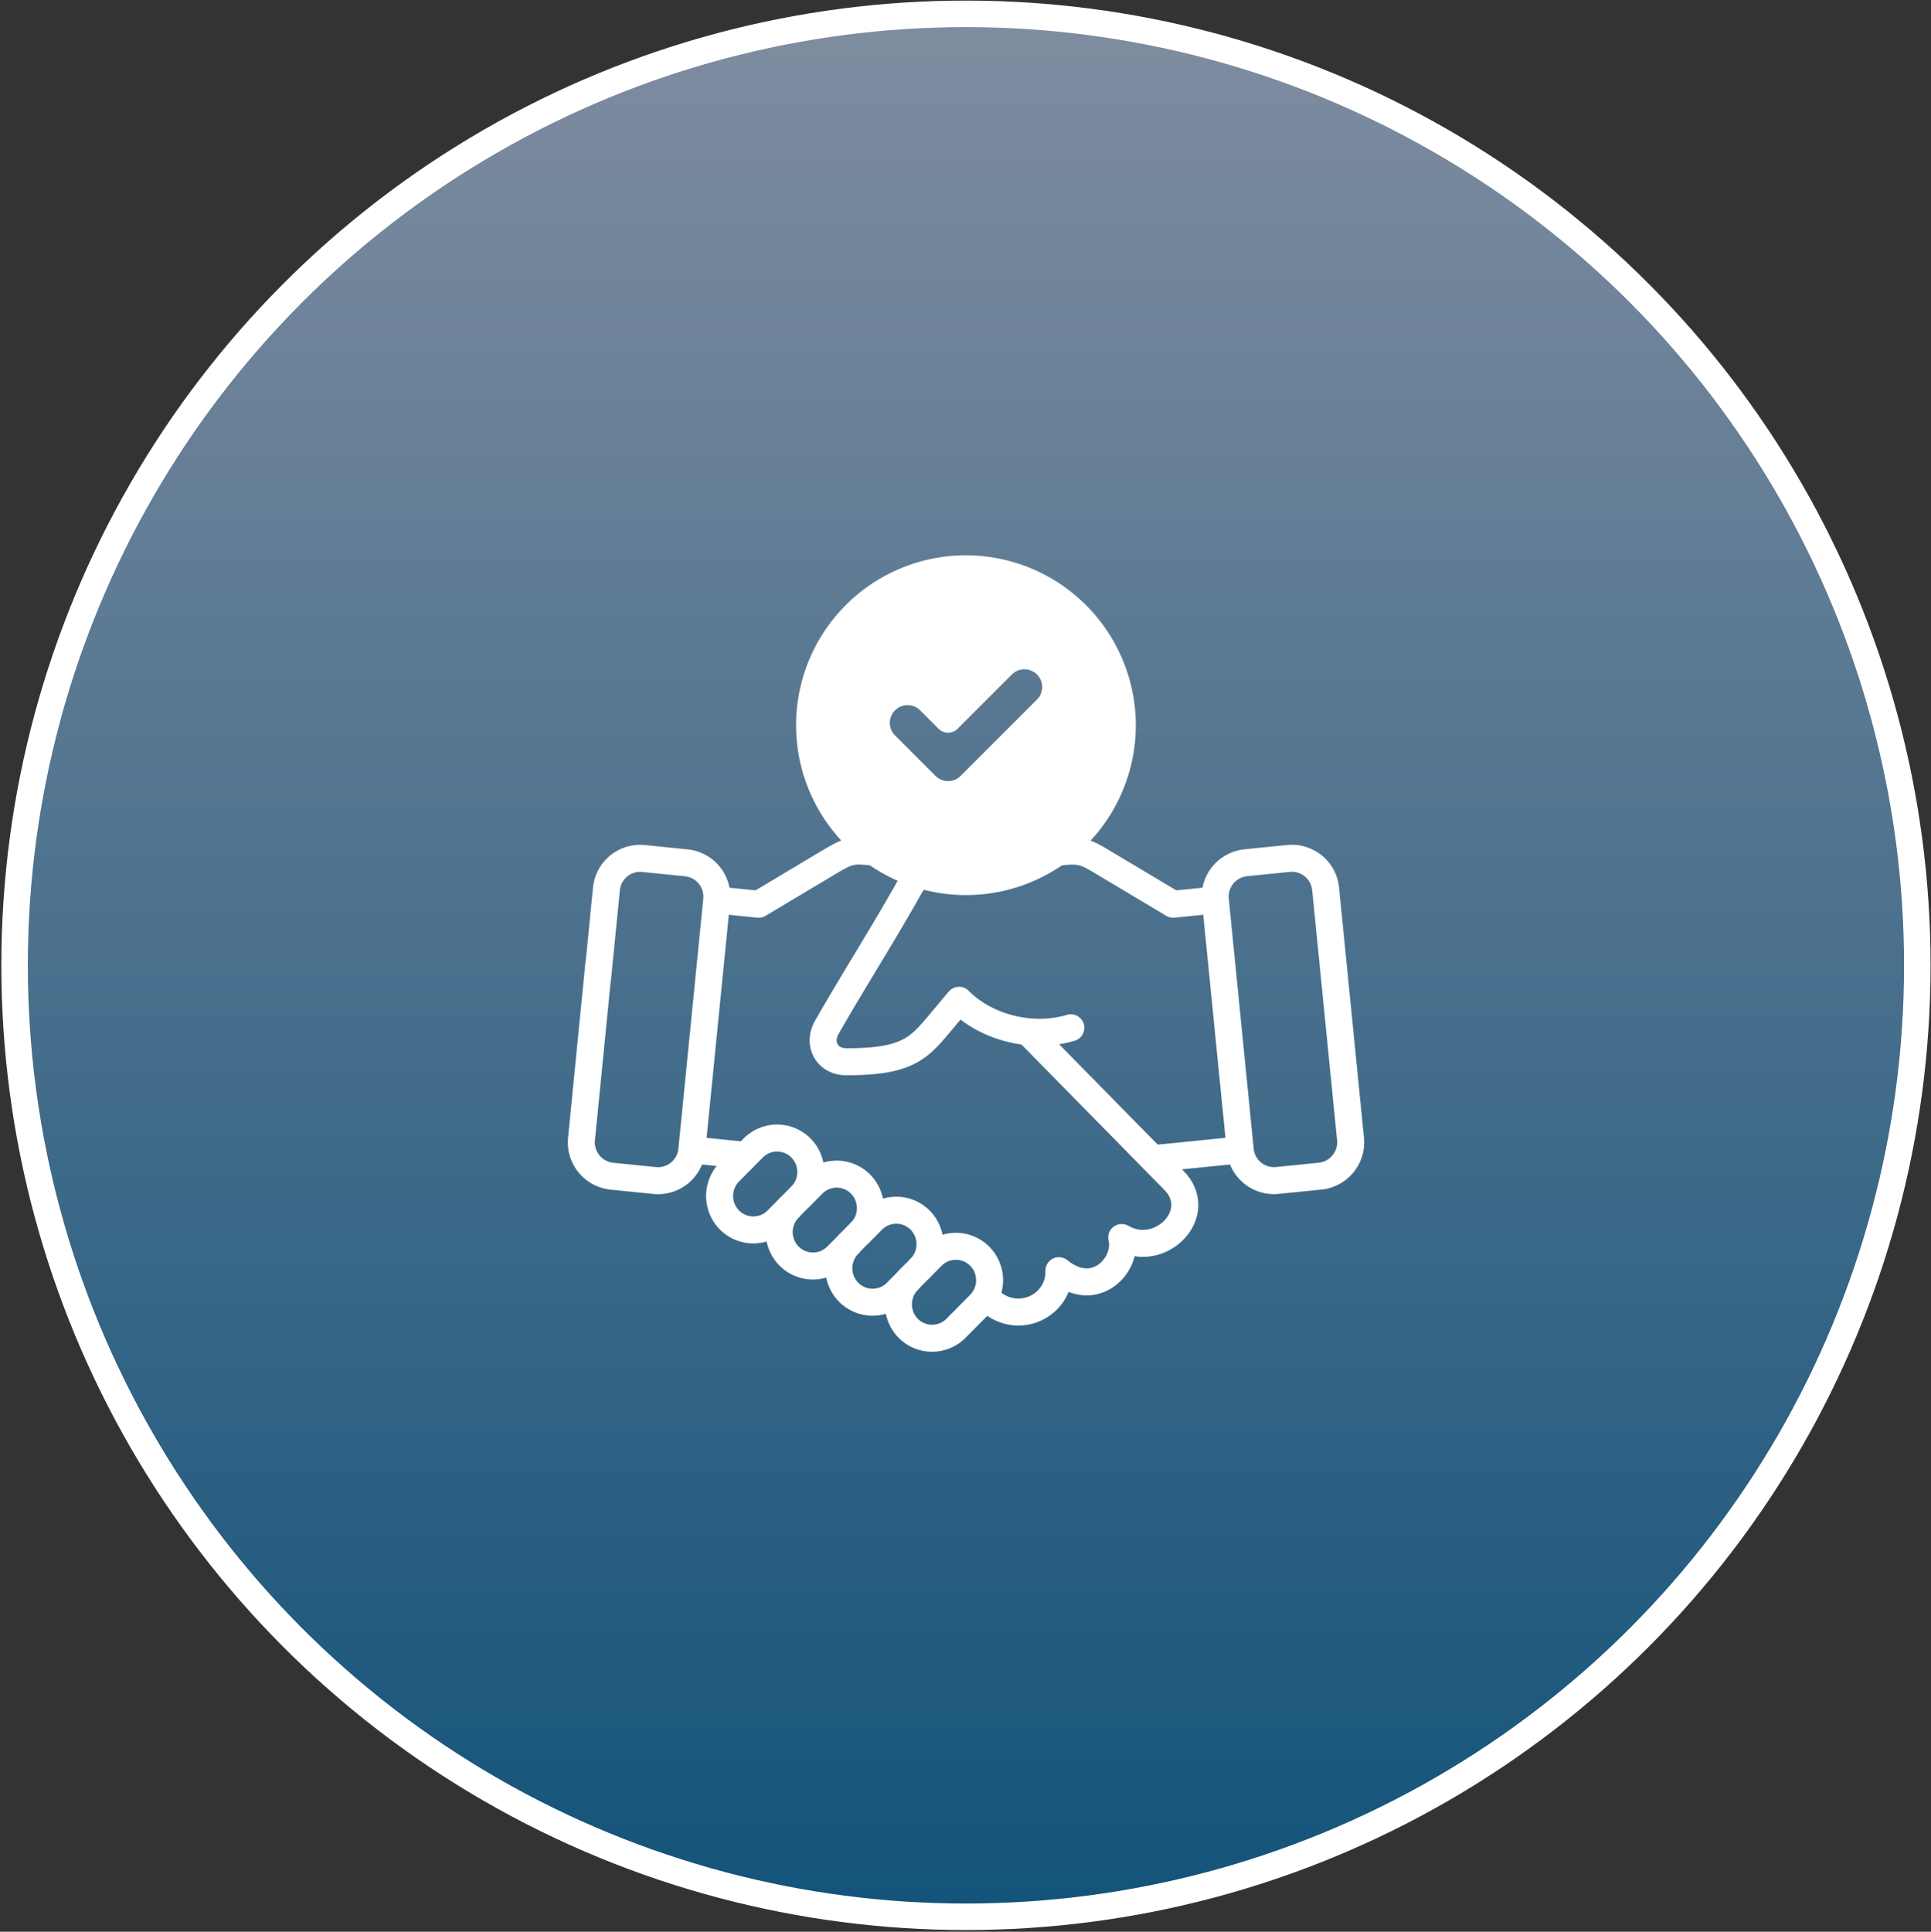 <?xml version="1.0" encoding="UTF-8"?>
<svg xmlns="http://www.w3.org/2000/svg" xmlns:xlink="http://www.w3.org/1999/xlink" id="Capa_1" data-name="Capa 1" viewBox="0 0 620.77 620.94">
  <rect x="0" y="0" width="620.77" height="620.94" fill="#333333" stroke="none"/>
  <defs>
    <style>.cls-1{fill:url(#Degradado_sin_nombre);}.cls-2,.cls-3{fill:none;}.cls-2,.cls-3,.cls-4{stroke:#fff;}.cls-2{stroke-miterlimit:10;stroke-width:8.52px;}.cls-3,.cls-4{stroke-linecap:round;stroke-linejoin:round;stroke-width:8.68px;}.cls-4{fill:#fff;}</style>
    <linearGradient id="Degradado_sin_nombre" x1="311.48" y1="630.89" x2="311.48" y2="19.21" gradientTransform="matrix(1, 0, 0, -1, 0, 633.61)" gradientUnits="userSpaceOnUse">
      <stop offset="0" stop-color="#808da0"></stop>
      <stop offset="1" stop-color="#13537a"></stop>
    </linearGradient>
  </defs>
  <title>trefil-asesoramiento</title>
  <circle class="cls-1" cx="311.48" cy="308.55" r="305.84"></circle>
  <circle class="cls-2" cx="310.53" cy="310.29" r="305.84"></circle>
  <g id="g820">
    <g id="g826">
      <path id="path828" class="cls-3" d="M340.84,273.84c6.5-.63,7.69-.29,13.74,3.33l22.57,13.48,13-1.3m-94.61-8.27a21.56,21.56,0,0,0-3.69,5.06c-9.47,16.7-16.69,27.74-26.06,44.1-3,5.33.07,11.05,6.3,11.05,18.49,0,22.74-3.71,29.22-11.41,2.84-3.37,4.18-5,7-8.35,8.75,8.82,23.41,12.57,35.93,8.84"></path>
    </g>
    <g id="g830">
      <path id="path832" class="cls-3" d="M400.41,277.33l13.88-1.4a10.91,10.91,0,0,1,11.87,9.79l8,80.33a10.94,10.94,0,0,1-9.71,12l-13.88,1.4a10.89,10.89,0,0,1-11.86-9.79l-8-80.33a10.94,10.94,0,0,1,9.71-12Z"></path>
    </g>
    <g id="g834">
      <path id="path836" class="cls-3" d="M257.48,369a11,11,0,0,1,0,15.46l3.83-3.86a10.81,10.81,0,0,1,15.33,0,11,11,0,0,1,0,15.46l3.83-3.86a10.81,10.81,0,0,1,15.33,0,11,11,0,0,1,0,15.46l3.83-3.86a10.81,10.81,0,0,1,15.33,0,11,11,0,0,1,0,15.46L307.29,427A10.81,10.81,0,0,1,292,427a11,11,0,0,1,0-15.46l-3.83,3.86a10.81,10.81,0,0,1-15.33,0,11,11,0,0,1,0-15.46L269,403.76a10.81,10.81,0,0,1-15.33,0,11,11,0,0,1,0-15.46l-3.83,3.86a10.81,10.81,0,0,1-15.33,0,11,11,0,0,1,0-15.46l7.67-7.73A10.81,10.81,0,0,1,257.48,369Z"></path>
    </g>
    <g id="g838">
      <path id="path840" class="cls-3" d="M330.71,331.93l46.61,47.42C387.84,389.87,373,405,360.6,397.79c2.17,8.47-8.33,20.29-20.19,10.66.39,11.31-13.71,18.43-23.17,8.77"></path>
    </g>
    <g id="g842">
      <path id="path844" class="cls-3" d="M253.65,388.29l3.83-3.86"></path>
    </g>
    <g id="g846">
      <path id="path848" class="cls-3" d="M272.81,399.89l3.83-3.86"></path>
    </g>
    <g id="g850">
      <path id="path852" class="cls-3" d="M292,411.48l3.83-3.86"></path>
    </g>
    <g id="g854">
      <path id="path856" class="cls-3" d="M398.21,369.67,371,372.41"></path>
    </g>
    <g id="g858">
      <path id="path860" class="cls-3" d="M231.6,289.41l12.3,1.24,22.57-13.49c6-3.61,7.24-4,13.74-3.33"></path>
    </g>
    <g id="g862">
      <path id="path864" class="cls-3" d="M192.59,309.07l-5.65,57a10.94,10.94,0,0,0,9.71,12l13.88,1.4a10.91,10.91,0,0,0,11.87-9.79l8-80.33a10.94,10.94,0,0,0-9.71-12l-13.88-1.4a10.89,10.89,0,0,0-11.86,9.79l-2.84,28.67"></path>
    </g>
    <g id="g866">
      <path id="path868" class="cls-3" d="M223.91,369.78l14.34,1.45"></path>
    </g>
    <g id="g870">
      <path class="cls-4" d="M310.53,182.83A50.27,50.27,0,1,0,360.8,233.1a50.36,50.36,0,0,0-50.27-50.27Zm25.89,45.11-24.54,24.53a10.06,10.06,0,0,1-14.21,0l-13-13a10,10,0,0,1,14.21-14.21l5.91,5.91,17.43-17.43a10.05,10.05,0,1,1,14.21,14.22Z"></path>
    </g>
  </g>
</svg>
